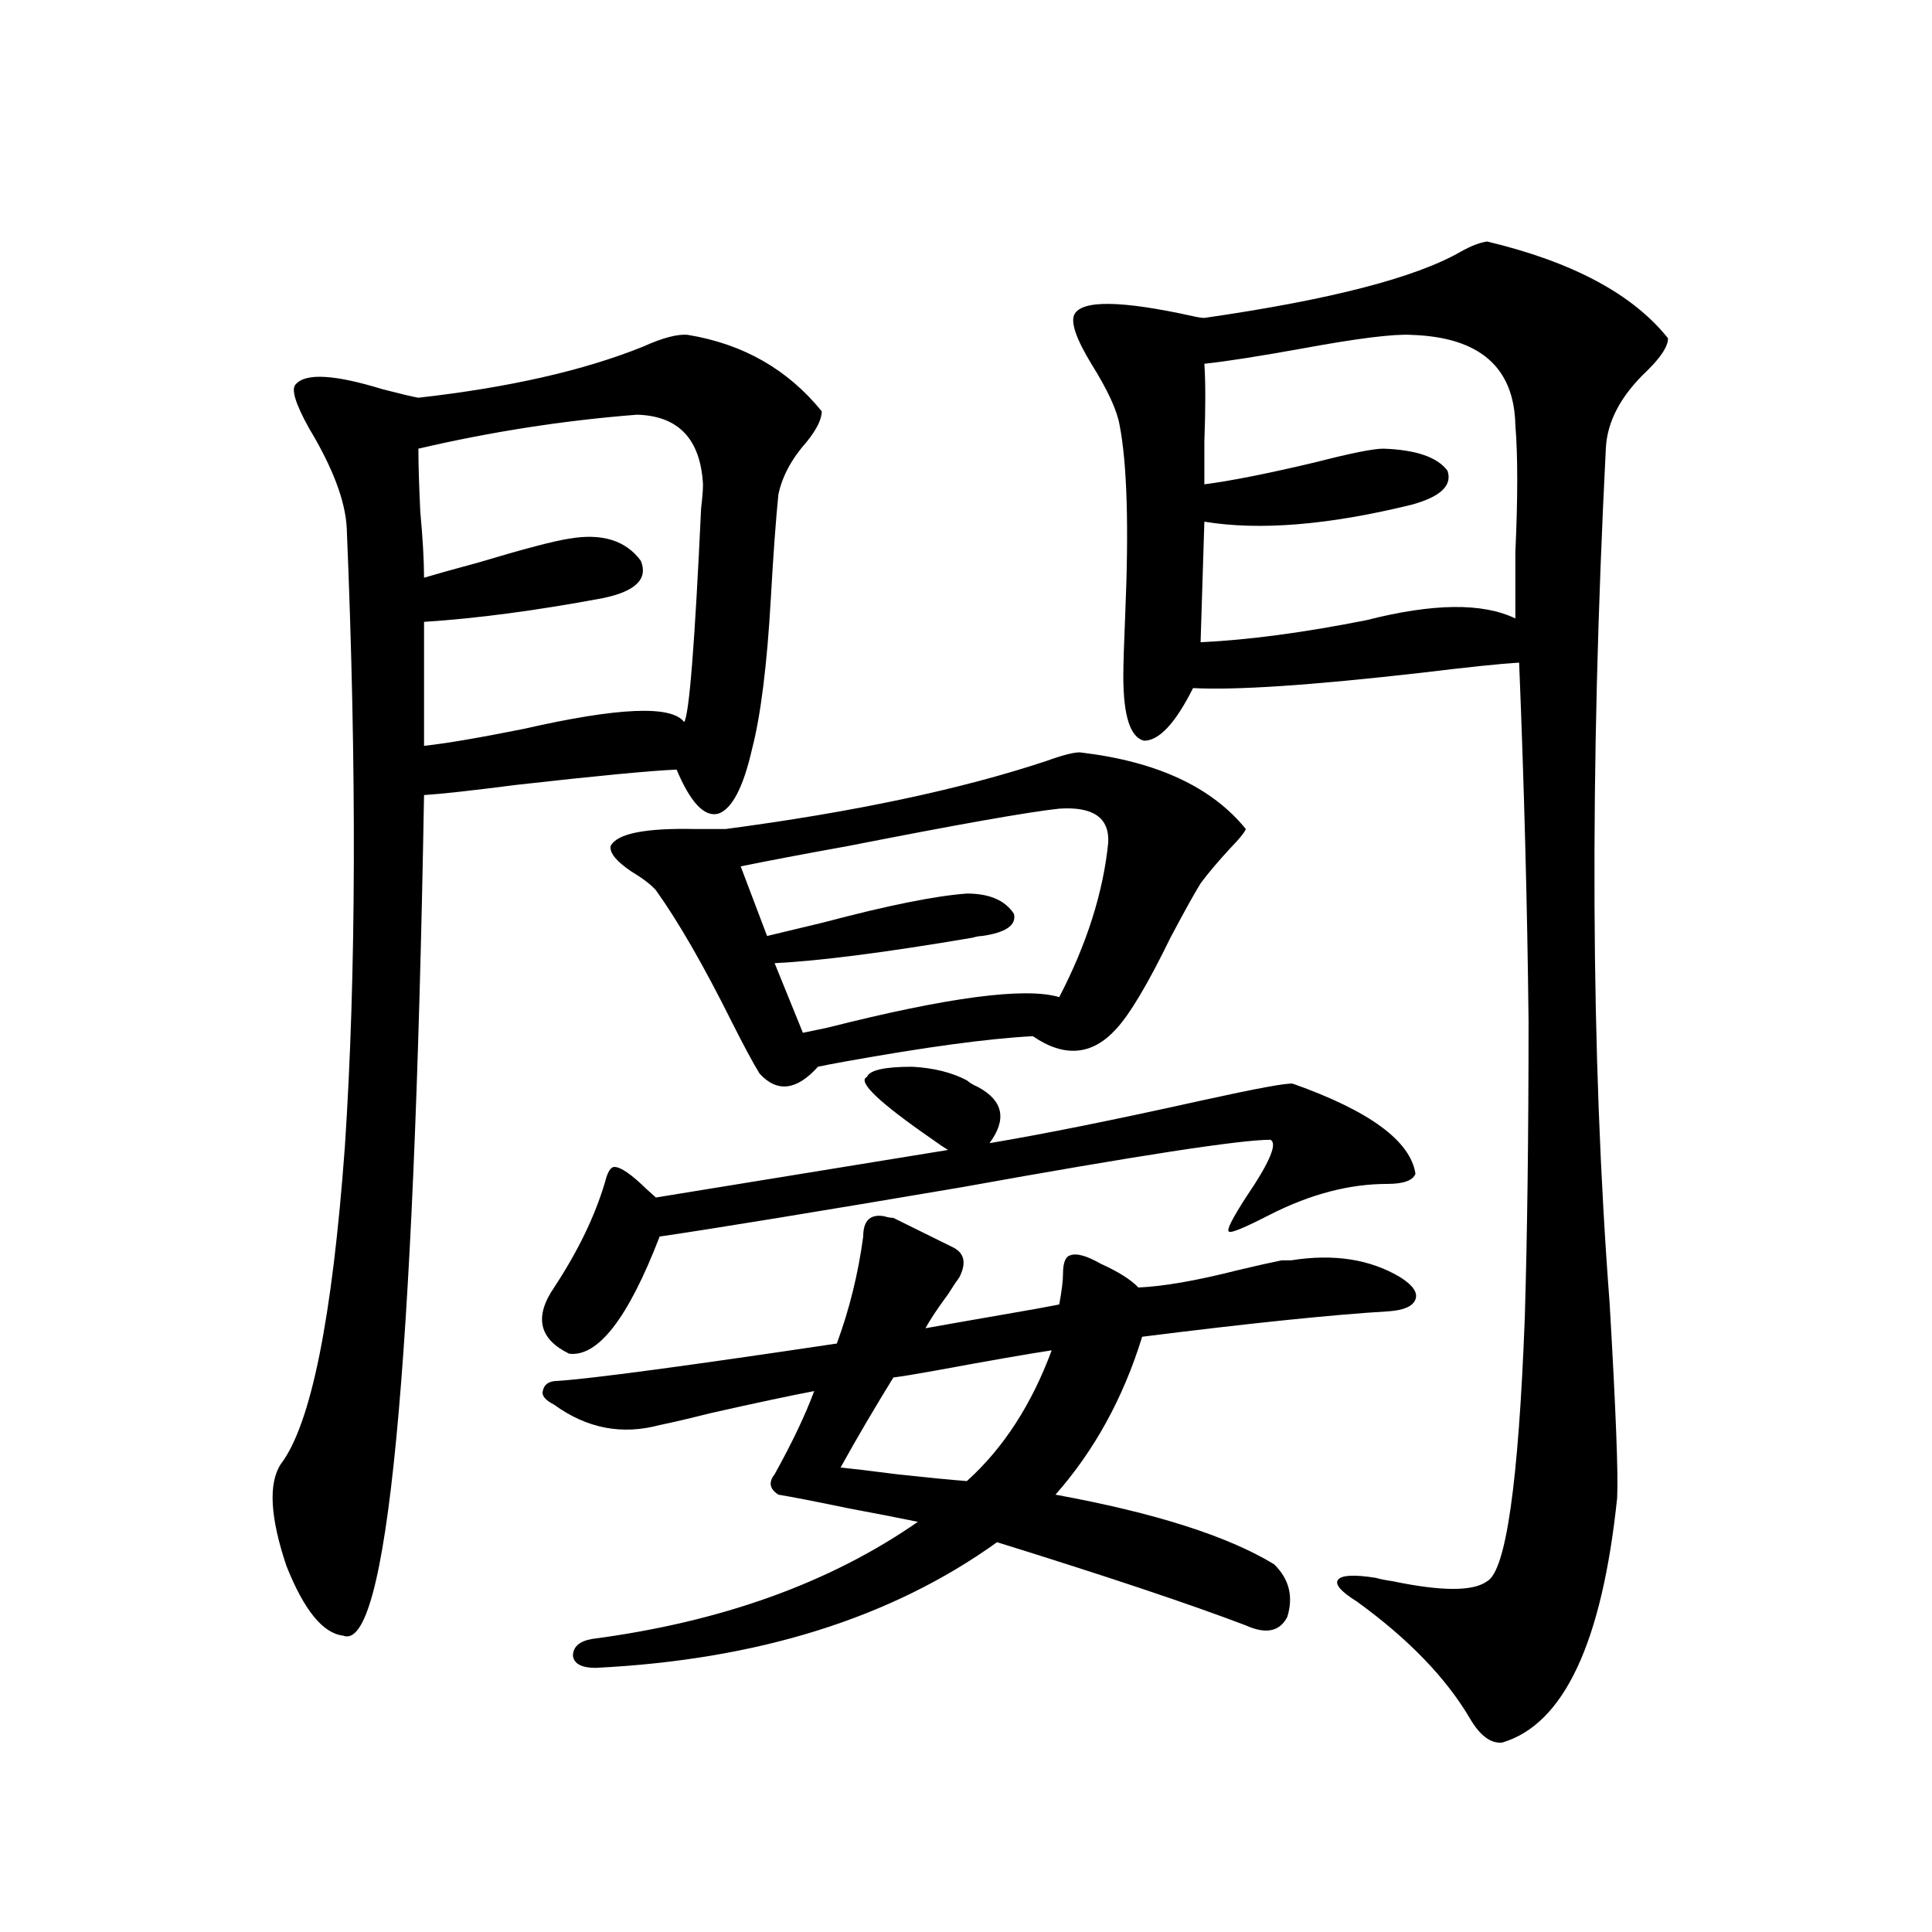 <?xml version="1.0" encoding="utf-8"?>
<!-- Generator: Adobe Illustrator 16.0.0, SVG Export Plug-In . SVG Version: 6.00 Build 0)  -->
<!DOCTYPE svg PUBLIC "-//W3C//DTD SVG 1.1//EN" "http://www.w3.org/Graphics/SVG/1.1/DTD/svg11.dtd">
<svg version="1.1" id="图层_1" xmlns="http://www.w3.org/2000/svg" xmlns:xlink="http://www.w3.org/1999/xlink" x="0px" y="0px"
	 width="1000px" height="1000px" viewBox="0 0 1000 1000" enable-background="new 0 0 1000 1000" xml:space="preserve">
<path d="M356.064,173.34c28.612,4.697,51.706,17.881,69.267,39.551c0,4.106-2.606,9.38-7.805,15.82
	c-7.805,8.789-12.683,17.881-14.634,27.246c-1.311,12.896-2.606,30.762-3.902,53.613c-1.951,34.58-5.213,60.645-9.756,78.223
	c-4.558,19.927-10.411,31.064-17.561,33.398c-7.164,1.758-14.313-5.85-21.463-22.852c-13.658,0.591-41.31,3.228-82.925,7.91
	c-22.773,2.939-38.703,4.697-47.803,5.273c-5.213,299.419-19.192,444.425-41.95,435.059c-10.412-1.181-20.167-13.184-29.268-36.035
	c-8.46-25.186-9.436-42.764-2.927-52.734c15.609-20.503,26.661-75.283,33.17-164.355c5.854-88.467,6.173-195.117,0.976-319.922
	c-0.656-14.063-7.165-31.338-19.512-51.855c-7.165-12.881-9.436-20.503-6.829-22.852c5.198-5.85,20.152-4.971,44.877,2.637
	c9.1,2.349,15.274,3.818,18.536,4.395c46.828-5.273,85.516-14.063,116.094-26.367C343.047,174.81,350.852,172.764,356.064,173.34z
	 M329.724,214.648c-37.728,2.939-75.455,8.789-113.167,17.578c0,7.622,0.32,18.457,0.976,32.52
	c1.295,14.063,1.951,25.488,1.951,34.277c5.854-1.758,15.274-4.395,28.292-7.91c23.414-7.031,39.023-11.123,46.828-12.305
	c16.905-2.925,29.268,0.879,37.072,11.426c3.902,9.38-2.606,15.82-19.512,19.336c-34.48,6.455-65.364,10.547-92.68,12.305v64.16
	c11.051-1.167,28.292-4.092,51.706-8.789c48.779-11.123,76.416-12.305,82.925-3.516c2.592-3.516,5.519-40.43,8.78-110.742
	c0.641-5.273,0.976-9.365,0.976-12.305C362.559,227.256,351.187,215.239,329.724,214.648z M448.745,557.422
	c1.296-3.516,9.101-5.273,23.414-5.273c11.052,0.591,20.487,2.939,28.292,7.031c1.296,1.182,3.247,2.349,5.854,3.516
	c13.003,7.031,14.954,16.699,5.854,29.004c27.957-4.683,64.389-12.002,109.266-21.973c29.268-6.44,45.197-9.365,47.804-8.789
	c39.664,14.063,60.807,29.595,63.413,46.582c-1.311,3.516-6.188,5.273-14.634,5.273c-19.512,0-39.679,5.273-60.486,15.82
	c-13.658,7.031-20.822,9.971-21.463,8.789c-1.311-0.576,1.616-6.44,8.78-17.578c12.348-18.154,16.585-28.125,12.683-29.883
	c-15.609,0-68.946,8.213-159.996,24.609c-76.096,12.896-128.137,21.396-156.094,25.488c-16.265,42.188-31.874,62.402-46.828,60.645
	c-15.609-7.607-18.216-19.033-7.805-34.277c12.348-18.745,21.128-36.914,26.341-54.492c1.296-5.273,2.927-7.91,4.878-7.91
	c3.247,0,8.78,3.818,16.585,11.426c1.951,1.758,3.567,3.228,4.878,4.395l151.216-24.609c-1.951-1.167-4.558-2.925-7.805-5.273
	C454.919,570.605,443.532,559.771,448.745,557.422z M308.261,863.281c-7.164,0-11.066-2.06-11.707-6.152
	c0-4.696,3.247-7.621,9.756-8.789c66.98-8.789,123.244-29.004,168.776-60.645c-8.46-1.758-20.487-4.092-36.097-7.031
	c-16.92-3.516-28.947-5.85-36.097-7.031c-4.558-2.925-5.213-6.44-1.951-10.547c9.101-16.396,15.93-30.762,20.487-43.066
	c-12.362,2.349-30.243,6.152-53.657,11.426c-11.707,2.939-20.487,4.985-26.341,6.152c-19.512,5.273-37.728,1.758-54.633-10.547
	c-4.558-2.334-6.509-4.683-5.854-7.031c0.641-3.516,3.247-5.273,7.805-5.273c17.561-1.167,65.685-7.607,144.387-19.336
	c6.494-17.578,11.052-36.035,13.658-55.371c0-8.198,3.567-11.714,10.731-10.547c1.951,0.591,3.567,0.879,4.878,0.879l30.243,14.941
	c6.494,2.939,7.805,8.213,3.902,15.82c-1.311,1.758-3.262,4.697-5.854,8.789c-5.213,7.031-9.115,12.896-11.707,17.578
	c9.756-1.758,23.079-4.092,39.999-7.031c13.658-2.334,23.414-4.092,29.268-5.273c1.296-7.031,1.951-12.305,1.951-15.82
	c0-5.85,1.296-9.077,3.902-9.668c3.247-1.167,8.445,0.303,15.609,4.395c9.101,4.106,15.609,8.213,19.512,12.305
	c13.003-0.576,29.908-3.516,50.73-8.789c9.756-2.334,17.561-4.092,23.414-5.273c1.296,0,2.927,0,4.878,0
	c22.104-3.516,40.975-0.576,56.584,8.789c6.494,4.106,9.101,7.91,7.805,11.426c-1.311,3.516-5.854,5.576-13.658,6.152
	c-29.268,1.758-71.873,6.152-127.802,13.184c-9.756,31.641-24.725,58.887-44.877,81.738c51.371,9.38,89.099,21.396,113.168,36.035
	c7.805,7.622,10.076,16.699,6.829,27.246c-3.902,7.608-11.066,9.078-21.463,4.395c-29.268-11.137-72.193-25.488-128.777-43.066
	C461.428,837.491,392.161,859.176,308.261,863.281z M559.962,389.551c39.023,4.697,67.315,17.881,84.876,39.551
	c-0.655,1.758-3.262,4.985-7.805,9.668c-6.509,7.031-11.707,13.184-15.609,18.457c-3.262,5.273-8.46,14.653-15.609,28.125
	c-11.707,24.033-21.143,39.854-28.292,47.461c-12.362,13.486-26.676,14.653-42.926,3.516c-22.773,1.182-55.288,5.576-97.559,13.184
	c-6.509,1.182-11.066,2.061-13.658,2.637c-11.066,12.305-21.143,13.486-30.243,3.516c-3.262-5.273-8.14-14.351-14.634-27.246
	c-14.313-28.701-27.316-51.265-39.023-67.676c-2.606-2.925-6.829-6.152-12.683-9.668c-7.805-5.273-11.387-9.668-10.731-13.184
	c3.247-6.44,17.881-9.365,43.901-8.789c7.149,0,12.348,0,15.609,0c66.34-8.789,121.613-20.503,165.85-35.156
	C551.182,390.43,557.355,388.975,559.962,389.551z M548.255,418.555c-16.265,1.758-52.682,8.213-109.266,19.336
	c-22.773,4.106-41.31,7.622-55.608,10.547l13.658,36.035c7.149-1.758,16.905-4.092,29.268-7.031
	c33.17-8.789,57.88-13.76,74.145-14.941c11.707,0,19.832,3.516,24.39,10.547c1.296,5.864-4.237,9.668-16.585,11.426
	c-1.311,0-2.927,0.303-4.878,0.879c-44.877,7.622-79.022,12.017-102.437,13.184l14.634,36.035c2.592-0.576,6.829-1.455,12.683-2.637
	c62.438-15.82,102.437-21.094,119.997-15.82c14.299-27.534,22.759-54.189,25.365-79.98
	C574.261,423.252,565.815,417.388,548.255,418.555z M435.087,759.57c5.854,0.591,15.609,1.758,29.268,3.516
	c16.25,1.758,28.292,2.939,36.097,3.516c18.856-16.987,33.49-39.551,43.901-67.676c-11.707,1.758-31.874,5.273-60.486,10.547
	c-9.756,1.758-16.92,2.939-21.463,3.516C452.647,728.809,443.532,744.341,435.087,759.57z M769.713,125
	c44.222,10.547,75.44,27.246,93.656,50.098c0,4.106-3.582,9.668-10.731,16.699c-13.658,12.896-20.822,26.367-21.463,40.43
	c-8.46,166.992-7.805,314.36,1.951,442.09c3.247,55.674,4.543,89.36,3.902,101.074c-7.805,74.996-27.651,117.184-59.511,126.563
	c-5.854,0.577-11.387-3.516-16.585-12.305c-12.362-21.094-31.874-41.309-58.535-60.645c-8.46-5.273-11.707-9.077-9.756-11.426
	c1.951-2.334,8.445-2.637,19.512-0.879c1.951,0.591,4.878,1.182,8.78,1.758c25.365,5.273,41.615,5.273,48.779,0
	c9.756-5.273,16.25-50.674,19.512-136.23c1.296-43.354,1.951-94.619,1.951-153.809c-0.655-59.766-2.286-121.577-4.878-185.449
	c-9.756,0.591-26.676,2.349-50.73,5.273c-56.584,6.455-95.942,9.092-118.046,7.91c-9.115,18.169-17.561,27.246-25.365,27.246
	c-7.164-1.758-10.731-12.881-10.731-33.398c0-5.85,0.32-16.396,0.976-31.641c1.951-45.703,0.976-78.511-2.927-98.438
	c-1.311-7.607-6.188-18.154-14.634-31.641c-7.805-12.881-10.731-21.382-8.78-25.488c3.902-7.607,24.39-7.319,61.462,0.879
	c2.592,0.591,4.543,0.879,5.854,0.879c65.029-9.365,109.266-20.791,132.68-34.277C761.253,127.349,765.811,125.591,769.713,125z
	 M730.689,173.34c-9.115-0.576-27.972,1.758-56.584,7.031c-22.773,4.106-39.679,6.743-50.73,7.91c0.641,9.38,0.641,22.852,0,40.43
	c0,9.971,0,17.29,0,21.973c13.658-1.758,32.835-5.562,57.56-11.426c18.201-4.683,29.908-7.031,35.121-7.031
	c16.905,0.591,27.957,4.395,33.17,11.426c2.592,7.622-3.582,13.486-18.536,17.578c-42.926,10.547-78.702,13.486-107.314,8.789
	l-1.951,62.402c24.71-1.167,53.322-4.971,85.852-11.426c34.466-8.789,60.151-9.077,77.071-0.879c0-7.607,0-19.033,0-34.277
	c1.296-28.125,1.296-50.098,0-65.918C783.691,190.039,765.811,174.521,730.689,173.34z"/>
</svg>
